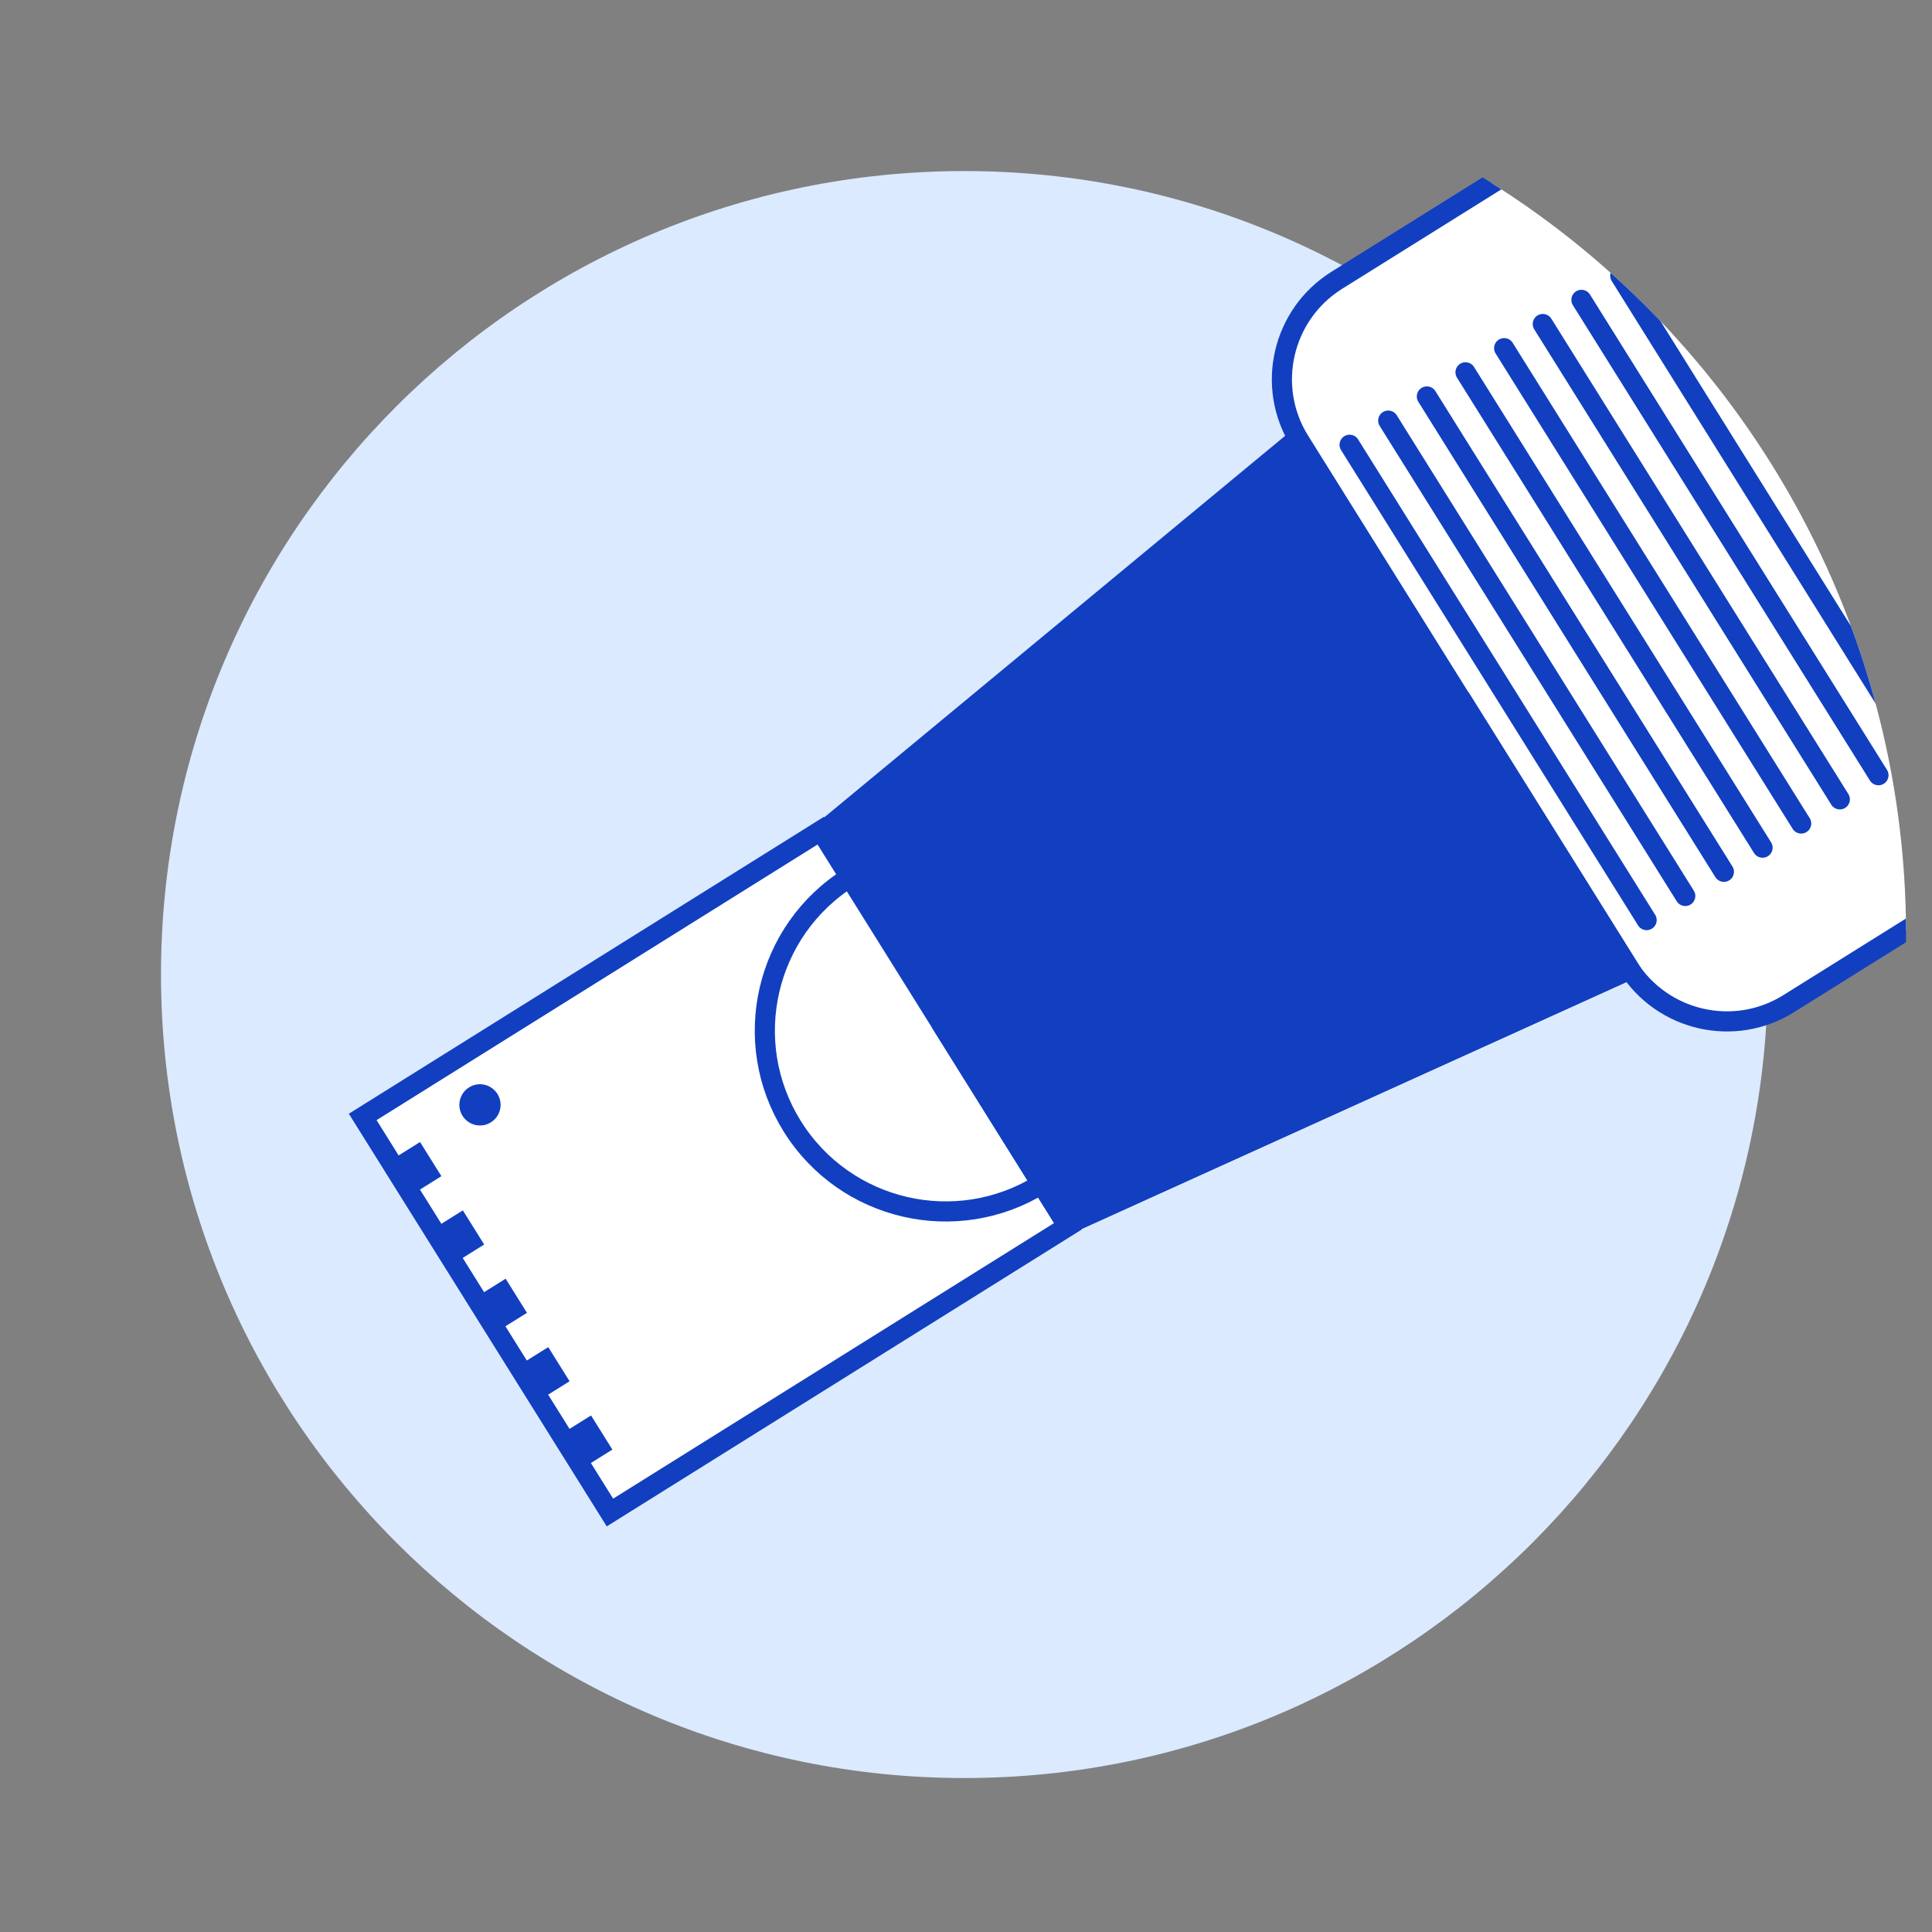 <?xml version="1.0" encoding="utf-8"?>
<!-- Generator: Adobe Illustrator 27.4.0, SVG Export Plug-In . SVG Version: 6.00 Build 0)  -->
<svg version="1.1" id="Layer_1" xmlns="http://www.w3.org/2000/svg" xmlns:xlink="http://www.w3.org/1999/xlink" x="0px" y="0px"
	 viewBox="0 0 96 96" style="enable-background:new 0 0 96 96;" xml:space="preserve">
<rect x="0" y="0" width="96" height="96" fill="#808080" stroke="none"/>
<style type="text/css">
	.st0{fill:#DBEAFE;}
	.st1{clip-path:url(#SVGID_00000147193833825061588400000002036467359272781716_);}
	.st2{fill:#113FC0;stroke:#113FC0;stroke-miterlimit:10;}
	.st3{fill:#FFFFFF;stroke:#113FC0;stroke-miterlimit:10;}
	.st4{fill:#113FC0;}
	.st5{fill:none;stroke:#113FC0;stroke-linecap:round;stroke-linejoin:round;stroke-miterlimit:10;}
</style>
<path class="st0" d="M47.92,88.35c22.05,0,39.92-17.88,39.92-39.92S69.97,8.5,47.92,8.5S8,26.38,8,48.42S25.88,88.35,47.92,88.35z"
	/>
<g>
	<defs>
		<circle id="SVGID_1_" cx="50.61" cy="46.41" r="44.1"/>
	</defs>
	<clipPath id="SVGID_00000142898623806681317600000008479452412885896097_">
		<use xlink:href="#SVGID_1_"  style="overflow:visible;"/>
	</clipPath>
	<g style="clip-path:url(#SVGID_00000142898623806681317600000008479452412885896097_);">
		<polygon class="st2" points="40.84,41.36 53.01,60.85 80.99,48.17 64.49,21.78 		"/>
		
			<rect x="22.12" y="46.63" transform="matrix(0.848 -0.53 0.53 0.848 -25.449 27.681)" class="st3" width="26.84" height="23.18"/>
		<path class="st3" d="M82.19,4.08l22.46,35.94l-15.77,9.85c-2.71,1.7-6.29,0.87-7.99-1.84L64.58,21.92
			c-1.7-2.71-0.87-6.29,1.84-7.99L82.19,4.08z"/>
		<path class="st3" d="M39.37,55.97c2.63,4.21,8.17,5.49,12.38,2.86l-9.52-15.24C38.02,46.22,36.74,51.76,39.37,55.97z"/>
		<path class="st4" d="M24.72,54.36L24.72,54.36c0.3,0.48,0.15,1.11-0.33,1.41h0c-0.48,0.3-1.11,0.15-1.41-0.33l0,0
			c-0.3-0.48-0.15-1.11,0.33-1.41h0C23.79,53.73,24.42,53.88,24.72,54.36z"/>
		
			<rect x="23.81" y="63.93" transform="matrix(-0.53 -0.848 0.848 -0.53 -17.105 120.368)" class="st4" width="2" height="2"/>
		
			<rect x="25.93" y="67.32" transform="matrix(-0.53 -0.848 0.848 -0.53 -16.738 127.362)" class="st4" width="2" height="2"/>
		
			<rect x="28.05" y="70.72" transform="matrix(-0.53 -0.848 0.848 -0.53 -16.372 134.357)" class="st4" width="2" height="2"/>
		
			<rect x="19.57" y="57.13" transform="matrix(-0.53 -0.848 0.848 -0.53 -17.838 106.378)" class="st4" width="2" height="2"/>
		
			<rect x="21.69" y="60.53" transform="matrix(-0.53 -0.848 0.848 -0.53 -17.471 113.373)" class="st4" width="2" height="2"/>
		<polygon class="st2" points="72.81,35.08 80.99,48.17 53.01,60.85 46.99,51.21 		"/>
		<line class="st5" x1="81.82" y1="45.72" x2="67.06" y2="22.1"/>
		<line class="st5" x1="83.74" y1="44.52" x2="68.98" y2="20.9"/>
		<line class="st5" x1="85.66" y1="43.32" x2="70.9" y2="19.7"/>
		<line class="st5" x1="87.58" y1="42.12" x2="72.82" y2="18.5"/>
		<line class="st5" x1="89.5" y1="40.92" x2="74.74" y2="17.3"/>
		<line class="st5" x1="91.42" y1="39.72" x2="76.66" y2="16.1"/>
		<line class="st5" x1="93.34" y1="38.52" x2="78.58" y2="14.9"/>
		<line class="st5" x1="95.26" y1="37.32" x2="80.51" y2="13.7"/>
		<line class="st5" x1="97.18" y1="36.12" x2="82.43" y2="12.5"/>
		<line class="st5" x1="99.1" y1="34.92" x2="84.35" y2="11.3"/>
	</g>
</g>
</svg>
